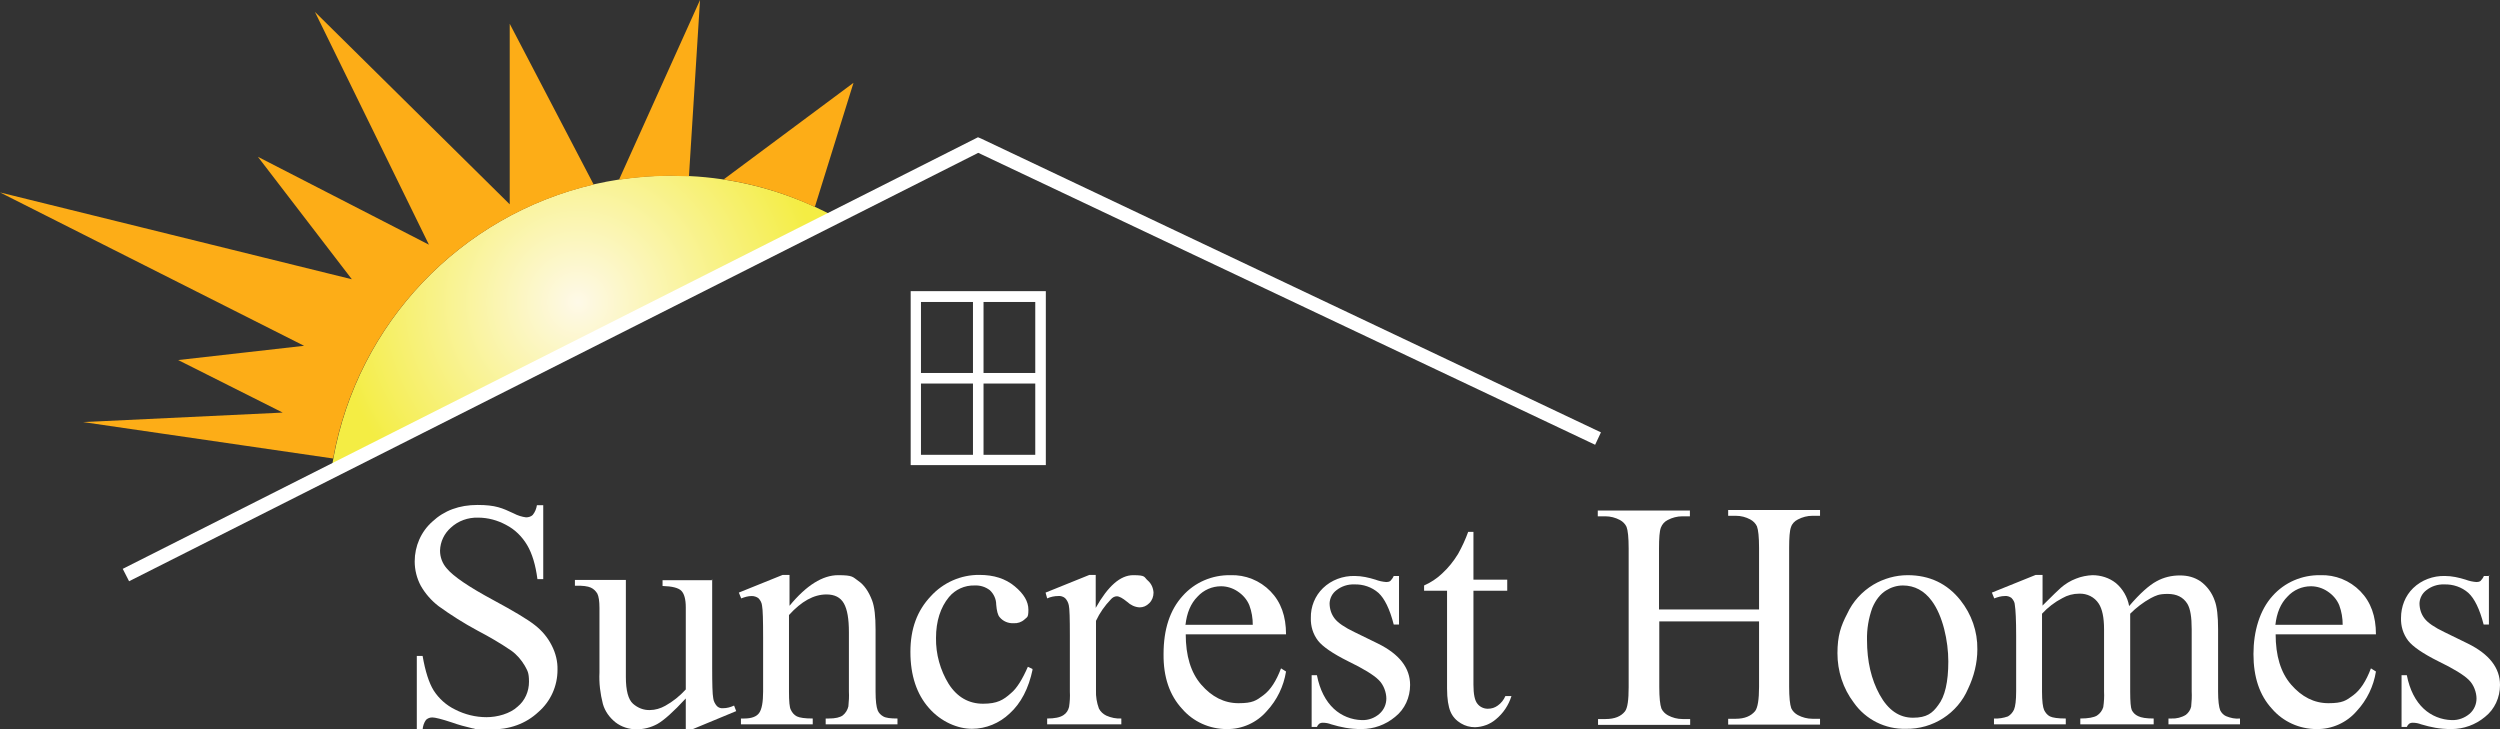 <svg xmlns="http://www.w3.org/2000/svg" xmlns:xlink="http://www.w3.org/1999/xlink" id="Layer_1" width="947.1" height="276.3" viewBox="0 0 947.1 276.3"><rect x="0" y="0" width="947.1" height="276.3" fill="#333333" stroke="none"/><defs><style>      .st0 {        fill: #fff;      }      .st1 {        fill: url(#radial-gradient);      }      .st2 {        fill: #fdad17;      }    </style><radialGradient id="radial-gradient" cx="245.4" cy="273.3" fx="245.4" fy="273.3" r="102.6" gradientTransform="translate(-26.5 -158.8)" gradientUnits="userSpaceOnUse"><stop offset="0" stop-color="#fef9e8"></stop><stop offset=".9" stop-color="#f4ed44"></stop></radialGradient></defs><path class="st0" d="M205.8,191.3v28.1h-2.2c-.7-5.4-2-9.7-3.9-12.9s-4.6-5.9-7.9-7.6c-3.3-1.8-6.9-2.8-10.7-2.8-3.8-.1-7.5,1.2-10.3,3.8-2.5,2.2-4,5.3-4.1,8.7,0,2.5.9,4.9,2.6,6.8,2.5,3,8.4,7,17.7,12,7.6,4.1,12.8,7.2,15.6,9.4,2.7,2.1,4.9,4.7,6.4,7.7,1.5,2.9,2.3,6.1,2.2,9.3,0,6.1-2.6,11.9-7.2,15.9-4.8,4.5-10.9,6.7-18.4,6.7s-4.5-.2-6.7-.5c-2.6-.6-5.2-1.3-7.7-2.2-3.9-1.3-6.4-1.9-7.4-1.9s-1.7.3-2.4.9c-.8,1.1-1.2,2.4-1.3,3.7h-2.2v-27.9h2.2c1,5.8,2.4,10.2,4.2,13.1,2,3.1,4.8,5.6,8.1,7.2,3.7,1.9,7.8,2.9,11.9,2.9s8.9-1.3,11.8-4c2.8-2.3,4.3-5.8,4.3-9.4s-.6-4.2-1.6-6.1c-1.3-2.2-3-4.2-5.1-5.7-4.1-2.8-8.4-5.3-12.8-7.6-5.2-2.8-10.1-5.9-14.8-9.3-2.7-2.1-5-4.7-6.7-7.7-1.5-2.8-2.3-6-2.3-9.2,0-5.8,2.4-11.3,6.7-15.1,4.5-4.2,10.2-6.3,17.1-6.3s9.4,1.2,13.7,3.2c1.5.8,3.1,1.3,4.7,1.5.9,0,1.9-.3,2.5-.9.9-1.1,1.4-2.4,1.6-3.7h2.4Z"></path><path class="st0" d="M269.8,219.5v33.3c0,6.4.1,10.2.4,11.7.1,1.1.7,2.2,1.4,3,.6.6,1.5.9,2.3.8,1.5,0,2.9-.4,4.2-1l.8,2.1-16.4,6.8h-2.7v-11.6c-4.7,5.1-8.3,8.3-10.8,9.7-2.4,1.3-5.1,2-7.9,2s-5.7-.9-8-2.7c-2.2-1.8-3.9-4.1-4.7-6.9-1-3.9-1.5-7.9-1.3-11.9v-24.5c0-2.6-.3-4.4-.8-5.4-.6-1-1.4-1.8-2.5-2.3s-3.1-.8-6-.7v-2.2h19.3v36.8c0,5.1.9,8.5,2.7,10.1s4.1,2.5,6.4,2.4c2,0,4-.6,5.8-1.6,2.9-1.6,5.5-3.7,7.8-6.2v-31.1c0-3.1-.6-5.2-1.7-6.3s-3.5-1.7-7.1-1.8v-2.2h18.7v-.3Z"></path><path class="st0" d="M299.1,229.5c6.4-7.8,12.6-11.6,18.4-11.6s5.5.7,7.7,2.2,3.9,4,5.2,7.4c.9,2.4,1.3,6.1,1.3,11v23.5c0,3.5.3,5.8.8,7.1.4,1,1.2,1.8,2.1,2.3,1,.6,2.8.8,5.4.8v2.2h-27.2v-2.2h1.1c2.6,0,4.3-.4,5.4-1.2,1.1-.9,1.8-2.1,2.1-3.4.2-1.9.3-3.8.2-5.6v-22.5c0-5-.6-8.6-1.9-10.9-1.3-2.3-3.5-3.4-6.6-3.4-4.8,0-9.5,2.6-14.2,7.8v29c0,3.7.2,6,.7,6.9.5,1.1,1.3,2,2.3,2.5s3,.8,6,.8v2.2h-27.2v-2.2h1.2c2.8,0,4.7-.7,5.7-2.1s1.5-4.1,1.5-8.1v-20.4c0-6.6-.1-10.6-.4-12.1-.1-1.1-.6-2.1-1.4-2.9-.7-.5-1.6-.8-2.5-.8-1.4,0-2.7.4-4,.9l-.9-2.2,16.6-6.7h2.6v11.6h0Z"></path><path class="st0" d="M391.2,253.6c-1.5,7.2-4.4,12.8-8.7,16.7-3.9,3.7-9,5.8-14.3,5.8s-11.7-2.6-16.3-7.9c-4.6-5.2-7-12.3-7-21.2s2.6-15.7,7.7-21.1c4.7-5.2,11.5-8.2,18.5-8.1,5.4,0,9.8,1.4,13.3,4.3,3.5,2.9,5.2,5.8,5.2,8.9s-.5,2.7-1.5,3.7c-1.1,1-2.6,1.5-4.1,1.4-2,.1-4-.7-5.3-2.3-.7-.8-1.1-2.4-1.3-4.8,0-2-.9-4-2.4-5.4-1.7-1.3-3.7-1.9-5.8-1.8-3.7-.1-7.3,1.5-9.7,4.4-3.2,3.9-4.9,9.1-4.9,15.5-.1,6.1,1.6,12.2,4.8,17.4,3.2,5,7.6,7.5,13,7.5s7.7-1.4,10.6-4c2.2-1.8,4.3-5.2,6.4-10l1.7.8v.2Z"></path><path class="st0" d="M415.1,217.9v12.4c4.6-8.2,9.3-12.4,14.2-12.4s4,.7,5.5,2c1.4,1.2,2.1,2.9,2.2,4.6,0,1.5-.5,2.9-1.6,4s-2.3,1.6-3.7,1.6c-1.8-.1-3.4-.9-4.7-2.1-1.7-1.4-3-2.1-3.9-2.1s-1.7.5-2.3,1.2c-2.3,2.4-4.2,5.1-5.6,8.1v26.3c-.1,2.4.3,4.7,1.1,6.9.6,1.2,1.6,2.1,2.8,2.7,1.8.8,3.7,1.2,5.7,1.1v2.2h-28.1v-2.2c2.8,0,4.9-.4,6.2-1.3,1.1-.7,1.8-1.8,2.1-3.1.3-1.9.4-3.9.3-5.8v-21.3c0-6.4-.1-10.2-.4-11.4-.2-1-.7-2-1.4-2.7-.7-.6-1.7-.9-2.6-.8-1.4,0-2.9.3-4.2.9l-.6-2.2,16.6-6.7h2.5-.1Z"></path><path class="st0" d="M449.2,240.2c0,8.2,1.9,14.6,5.9,19.2,4,4.6,8.7,7,14.1,7s6.7-1,9.4-3c2.7-2,4.9-5.4,6.7-10.2l1.9,1.2c-.9,5.6-3.4,10.8-7.3,15-3.8,4.4-9.4,6.9-15.2,6.8-6.5,0-12.7-2.8-16.9-7.7-4.7-5.1-7.1-12-7-20.7,0-9.4,2.4-16.7,7.2-22,4.6-5.2,11.2-8,18.1-7.9,5.7-.2,11.2,2,15.2,6.1s5.9,9.5,5.9,16.3h-38ZM449.2,236.7h25.4c0-2.5-.4-5-1.3-7.4-.9-2.2-2.5-4-4.5-5.3-1.8-1.2-4-1.9-6.2-1.9-3.4,0-6.6,1.4-8.9,3.9-2.6,2.6-4.1,6.2-4.6,10.8h.1Z"></path><path class="st0" d="M530,217.9v18.7h-2c-1.5-5.9-3.5-9.9-5.8-12-2.5-2.2-5.8-3.3-9.1-3.2-2.5-.1-4.9.7-6.8,2.2-1.6,1.2-2.5,3-2.6,4.9,0,2.1.6,4.1,1.9,5.8,1.2,1.6,3.8,3.4,7.6,5.2l8.8,4.3c8.1,4,12.2,9.2,12.2,15.7,0,4.7-2,9.2-5.7,12.1-3.6,3-8.1,4.6-12.7,4.6s-7.8-.7-11.5-1.8c-1-.4-2.1-.6-3.2-.6s-1.8.6-2.2,1.6h-2v-19.6h2c1.1,5.6,3.3,9.8,6.4,12.7,2.9,2.7,6.7,4.2,10.6,4.3,2.5.1,4.9-.8,6.7-2.4,1.7-1.5,2.6-3.6,2.6-5.8s-1-5.2-2.9-7c-1.9-1.9-5.8-4.3-11.6-7.1-5.8-2.9-9.6-5.5-11.4-7.8-1.9-2.5-2.8-5.5-2.7-8.6-.1-4.3,1.6-8.4,4.6-11.3,3.2-3.1,7.6-4.7,12-4.6,2.7,0,5.3.6,7.9,1.4,1.3.5,2.7.8,4.1.9.5,0,1.1-.1,1.5-.4.5-.5,1-1.2,1.3-1.9h2v-.3Z"></path><path class="st0" d="M558.2,201.5v18.1h12.8v4.2h-12.8v35.6c0,3.6.5,6,1.5,7.2.9,1.2,2.4,1.9,3.9,1.9s2.7-.4,3.8-1.2c1.3-.9,2.3-2.2,2.9-3.6h2.3c-1.1,3.5-3.1,6.5-5.9,8.8-2.2,1.9-5,2.9-7.9,3-1.9,0-3.8-.5-5.4-1.5-1.7-1-3.1-2.5-3.9-4.4-.8-1.9-1.3-4.8-1.3-8.8v-37h-8.7v-2c2.5-1.1,4.8-2.6,6.8-4.5,2.4-2.2,4.4-4.7,6.1-7.5,1.5-2.7,2.8-5.5,3.8-8.3h2Z"></path><path class="st0" d="M628.6,230.9h37.8v-23.3c0-4.2-.3-6.9-.8-8.2-.5-1.1-1.4-2-2.5-2.6-1.7-.9-3.5-1.4-5.5-1.4h-2.9v-2.2h34.8v2.2h-2.9c-1.9,0-3.8.5-5.5,1.4-1.2.6-2.2,1.6-2.6,2.9-.5,1.3-.7,4-.7,7.9v52.5c0,4.1.3,6.8.8,8.2.5,1.1,1.4,2,2.5,2.6,1.7.9,3.6,1.4,5.5,1.4h2.9v2.2h-34.8v-2.2h2.9c3.3,0,5.7-1,7.3-2.9,1-1.3,1.5-4.4,1.5-9.2v-24.8h-37.8v24.8c0,4.1.3,6.8.8,8.2.5,1.1,1.4,2,2.5,2.6,1.7.9,3.5,1.4,5.5,1.4h2.9v2.2h-34.9v-2.2h2.9c3.4,0,5.8-1,7.3-2.9,1-1.3,1.4-4.4,1.4-9.2v-52.5c0-4.2-.3-6.9-.8-8.2-.5-1.1-1.4-2-2.5-2.6-1.7-.9-3.6-1.4-5.5-1.4h-2.9v-2.2h34.9v2.2h-2.9c-1.9,0-3.8.5-5.5,1.4-1.2.6-2.1,1.6-2.6,2.9-.5,1.3-.7,4-.7,7.9v23.3-.2Z"></path><path class="st0" d="M722.7,217.9c8.3,0,15,3.2,20,9.5,4.2,5.3,6.5,11.8,6.4,18.6,0,5.2-1.3,10.3-3.5,14.9-4,9.4-13.4,15.4-23.6,15.2-7.8.2-15.2-3.5-19.7-9.9-4.1-5.4-6.2-12-6.2-18.7s1.3-10.4,3.7-15c2.1-4.6,5.6-8.4,9.9-11,3.9-2.3,8.4-3.6,13-3.6h0ZM720.9,221.8c-2.3,0-4.5.7-6.4,1.9-2.1,1.3-3.9,3.5-5.2,6.6-1.4,3.9-2.1,8-2,12.2,0,8,1.6,14.9,4.8,20.7,3.2,5.8,7.4,8.7,12.6,8.7s7.4-1.7,9.6-4.8c2.5-3.2,3.8-8.7,3.8-16.5s-2.1-17.4-6.3-23c-2.8-3.8-6.5-5.8-10.9-5.8h0Z"></path><path class="st0" d="M773.6,229.6c4-4,6.4-6.3,7.1-6.9,1.7-1.5,3.7-2.7,5.8-3.5,2-.8,4.1-1.2,6.2-1.3,3.2,0,6.4,1,8.9,3,2.6,2.2,4.4,5.3,5,8.7,4.1-4.8,7.6-7.9,10.4-9.4,2.7-1.5,5.7-2.2,8.8-2.2s5.5.7,7.8,2.2c2.5,1.8,4.4,4.4,5.4,7.3.9,2.3,1.3,6,1.3,10.9v23.6c0,3.4.3,5.8.8,7.1.5,1,1.3,1.8,2.2,2.2,1.7.7,3.5,1.1,5.3.9v2.2h-27.1v-2.2h1.1c1.9.1,3.9-.4,5.5-1.4,1-.8,1.7-1.8,2-3.1.2-1.9.3-3.9.2-5.8v-23.6c0-4.5-.5-7.6-1.6-9.5-1.6-2.6-4.1-3.8-7.5-3.8s-4.4.6-6.4,1.6c-2.9,1.6-5.5,3.6-7.8,5.9v.7c0,0,0,2.6,0,2.6v26.2c0,3.8.2,6.1.6,7,.5,1,1.3,1.8,2.4,2.3,1.2.6,3.1.9,5.9.9v2.2h-27.8v-2.2c3,0,5.1-.4,6.3-1.1,1.2-.8,2-1.9,2.4-3.2.3-2,.4-4,.3-5.9v-23.6c0-4.5-.7-7.7-2-9.7-1.6-2.5-4.4-3.9-7.4-3.8-2.3,0-4.5.6-6.4,1.7-2.9,1.5-5.5,3.5-7.7,5.9v29.5c0,3.6.3,5.9.8,7,.5,1,1.2,1.9,2.2,2.4s3,.8,6,.8v2.2h-27.2v-2.2c1.8.1,3.6-.2,5.3-.8,1-.6,1.8-1.5,2.3-2.6.5-1.2.8-3.5.8-6.9v-21c0-6-.2-9.9-.5-11.7,0-1-.6-2-1.3-2.7-.7-.5-1.6-.8-2.5-.7-1.4,0-2.7.4-4,.9l-.9-2.2,16.6-6.7h2.6v11.7h-.2Z"></path><path class="st0" d="M862.1,240.2c0,8.2,1.9,14.6,5.9,19.2,4,4.6,8.7,7,14.1,7s6.7-1,9.4-3,4.9-5.4,6.7-10.2l1.9,1.2c-.9,5.6-3.4,10.8-7.3,15-3.8,4.4-9.4,6.9-15.2,6.8-6.5,0-12.7-2.8-16.9-7.7-4.7-5.1-7-12-7-20.7s2.4-16.7,7.2-22c4.6-5.2,11.2-8,18.1-7.9,5.7-.2,11.2,2,15.2,6.1s5.9,9.5,5.9,16.3h-38ZM862.1,236.7h25.4c0-2.5-.4-5-1.3-7.4-.9-2.2-2.5-4-4.5-5.3-1.8-1.2-4-1.9-6.2-1.9-3.4,0-6.6,1.4-8.9,3.9-2.6,2.6-4.1,6.2-4.6,10.8h0Z"></path><path class="st0" d="M942.9,217.9v18.7h-2c-1.5-5.9-3.5-9.9-5.8-12-2.5-2.2-5.8-3.3-9.1-3.2-2.5-.1-4.9.7-6.8,2.2-1.6,1.2-2.5,3-2.6,4.9,0,2.1.6,4.1,1.9,5.8,1.2,1.6,3.8,3.4,7.6,5.2l8.8,4.3c8.1,4,12.2,9.2,12.2,15.7,0,4.7-2,9.2-5.7,12.1-3.6,3-8.1,4.6-12.7,4.6s-7.8-.7-11.5-1.8c-1-.4-2.1-.6-3.2-.6s-1.8.6-2.2,1.6h-2v-19.6h2c1.1,5.6,3.3,9.8,6.4,12.7,2.9,2.7,6.7,4.2,10.6,4.3,2.5.1,4.9-.8,6.8-2.4,1.7-1.5,2.6-3.6,2.6-5.8s-1-5.2-2.9-7c-1.9-1.9-5.8-4.3-11.6-7.1-5.8-2.9-9.6-5.5-11.4-7.8-1.9-2.5-2.8-5.5-2.7-8.6,0-4.3,1.6-8.4,4.6-11.3,3.2-3.1,7.6-4.7,12-4.6,2.7,0,5.3.6,7.9,1.4,1.3.5,2.7.8,4.1.9.5,0,1.1-.1,1.5-.4.5-.5,1-1.2,1.3-1.9h2v-.3Z"></path><path class="st0" d="M396.2,176.2h-51.2v-65.9h51.2v65.9ZM348.9,172.3h43.3v-57.9h-43.3v57.9Z"></path><rect class="st0" x="368.6" y="112.3" width="4" height="61.9"></rect><rect class="st0" x="346.9" y="141.3" width="47.3" height="4"></rect><path class="st1" d="M316.4,82.3l-12,6-178.9,90.3h0c.2-1.7.5-3.3.8-5,9.3-51.2,48.1-92,98.8-103.8,3.1-.7,6.3-1.3,9.5-1.8,6.6-1,13.2-1.5,19.9-1.5s4.4,0,6.6.2c16.5.8,32.7,4.8,47.7,11.7,2.6,1.2,5.2,2.5,7.7,3.8h-.1Z"></path><path class="st2" d="M225,69.9c-50.7,11.8-89.5,52.6-98.8,103.8l-94.7-13.8,75.6-3.6-39.6-19.9,47.7-5.4L0,72.9l133.3,32.9-35.6-46.4,64.8,33.3L119.3,4.5l73.8,72.9V9l31.8,60.9h0Z"></path><path class="st2" d="M265.2,0l-4.2,66.8c-2.2,0-4.4-.2-6.6-.2-6.7,0-13.3.5-19.9,1.5L265.2,0Z"></path><path class="st2" d="M323.3,31.5l-14.6,46.9c-11-5.1-22.6-8.6-34.6-10.4l49.2-36.6h0Z"></path><polygon class="st0" points="48.9 220.2 46.5 215.5 370.5 52 371.7 52.5 606.5 163.8 604.3 168.5 370.6 57.9 48.9 220.2"></polygon></svg>